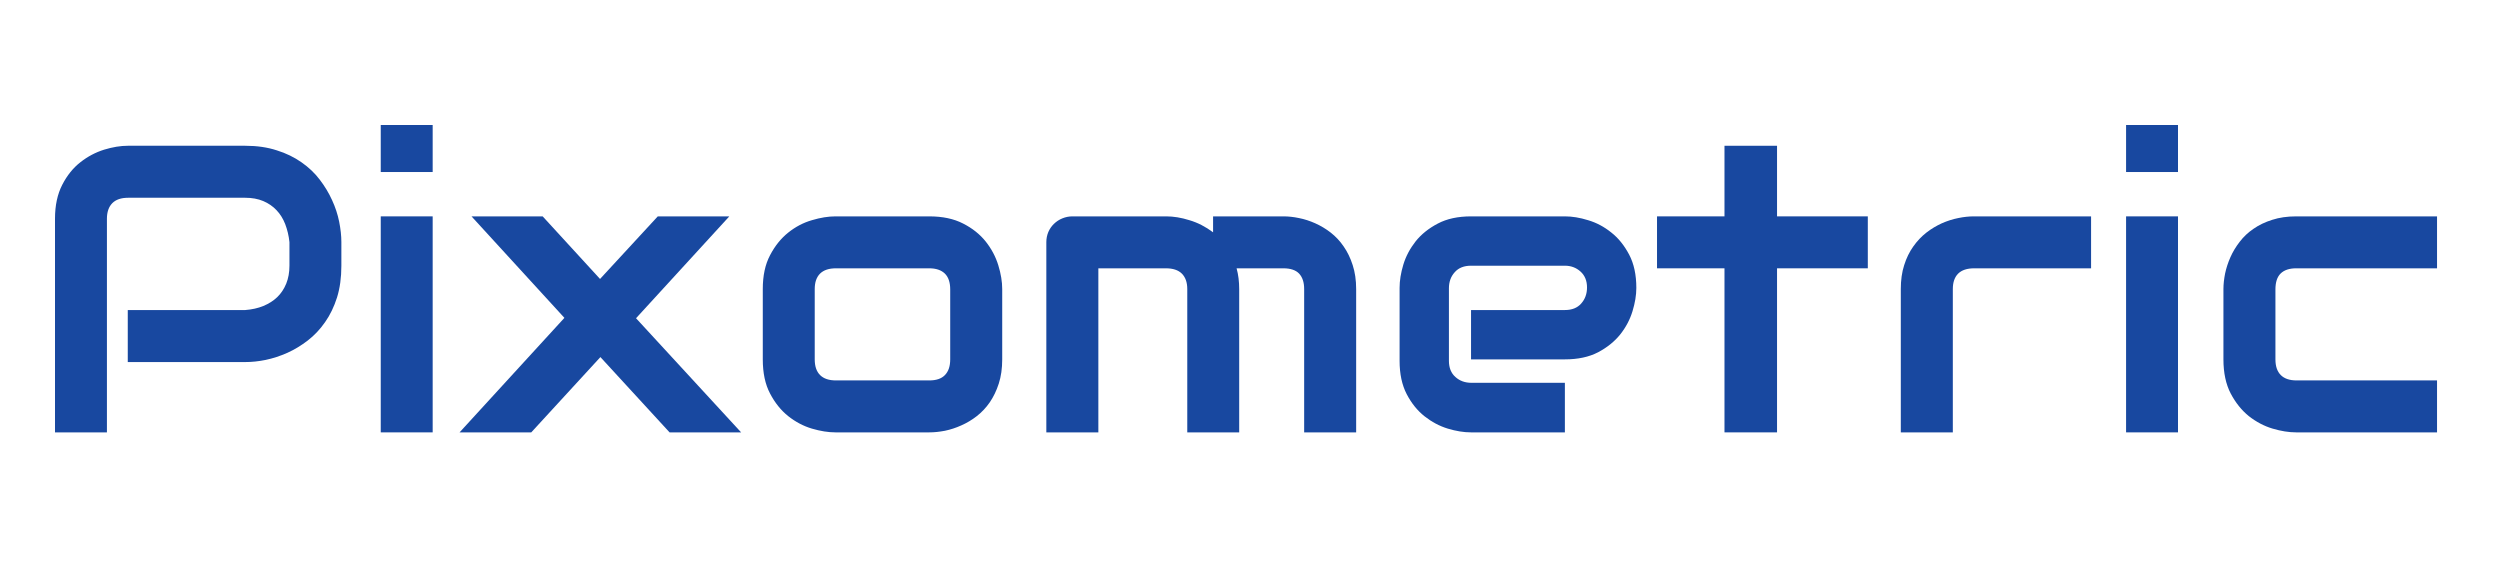 <svg xmlns="http://www.w3.org/2000/svg" xmlns:xlink="http://www.w3.org/1999/xlink" width="170" viewBox="0 0 127.5 30" height="40" preserveAspectRatio="xMidYMid meet"><defs><clipPath id="d4038f579c"><path d="M 2 7 L 18 7 L 18 22.977 L 2 22.977 Z M 2 7 " clip-rule="nonzero"></path></clipPath><clipPath id="45a5e01e3d"><path d="M 19 6.285 L 23 6.285 L 23 22.977 L 19 22.977 Z M 19 6.285 " clip-rule="nonzero"></path></clipPath><clipPath id="7ffabc5892"><path d="M 23 11 L 38 11 L 38 22.977 L 23 22.977 Z M 23 11 " clip-rule="nonzero"></path></clipPath><clipPath id="e33d3d806a"><path d="M 38 11 L 52 11 L 52 22.977 L 38 22.977 Z M 38 11 " clip-rule="nonzero"></path></clipPath><clipPath id="e155658847"><path d="M 53 11 L 70 11 L 70 22.977 L 53 22.977 Z M 53 11 " clip-rule="nonzero"></path></clipPath><clipPath id="03a776708b"><path d="M 71 11 L 84 11 L 84 22.977 L 71 22.977 Z M 71 11 " clip-rule="nonzero"></path></clipPath><clipPath id="34008d313c"><path d="M 84 7 L 96 7 L 96 22.977 L 84 22.977 Z M 84 7 " clip-rule="nonzero"></path></clipPath><clipPath id="5ca0597379"><path d="M 96 11 L 107 11 L 107 22.977 L 96 22.977 Z M 96 11 " clip-rule="nonzero"></path></clipPath><clipPath id="c53a87293d"><path d="M 108 6.285 L 112 6.285 L 112 22.977 L 108 22.977 Z M 108 6.285 " clip-rule="nonzero"></path></clipPath><clipPath id="9036cdaa15"><path d="M 113 11 L 125 11 L 125 22.977 L 113 22.977 Z M 113 11 " clip-rule="nonzero"></path></clipPath></defs><g clip-path="url(#d4038f579c)"><path fill="#1848a0" d="M 17.41 13.551 C 17.41 14.156 17.336 14.695 17.188 15.172 C 17.035 15.648 16.836 16.066 16.578 16.43 C 16.324 16.797 16.031 17.105 15.699 17.363 C 15.363 17.621 15.016 17.832 14.652 17.996 C 14.289 18.156 13.922 18.277 13.551 18.355 C 13.184 18.43 12.836 18.465 12.508 18.465 L 6.516 18.465 L 6.516 15.812 L 12.508 15.812 C 12.848 15.785 13.152 15.719 13.43 15.605 C 13.703 15.492 13.941 15.344 14.137 15.156 C 14.336 14.965 14.488 14.734 14.598 14.465 C 14.707 14.195 14.762 13.891 14.762 13.551 L 14.762 12.348 C 14.727 12.016 14.652 11.711 14.547 11.434 C 14.438 11.152 14.289 10.914 14.102 10.719 C 13.918 10.523 13.691 10.367 13.426 10.254 C 13.156 10.141 12.852 10.086 12.508 10.086 L 6.535 10.086 C 6.18 10.086 5.914 10.176 5.73 10.359 C 5.547 10.543 5.453 10.809 5.453 11.156 L 5.453 22.051 L 2.805 22.051 L 2.805 11.156 C 2.805 10.477 2.93 9.898 3.176 9.422 C 3.422 8.945 3.73 8.562 4.102 8.273 C 4.473 7.98 4.875 7.77 5.309 7.633 C 5.746 7.5 6.148 7.434 6.516 7.434 L 12.508 7.434 C 13.105 7.434 13.641 7.512 14.117 7.668 C 14.594 7.816 15.012 8.023 15.375 8.277 C 15.738 8.531 16.051 8.824 16.305 9.16 C 16.559 9.492 16.77 9.84 16.934 10.203 C 17.102 10.566 17.223 10.934 17.297 11.305 C 17.371 11.676 17.41 12.023 17.41 12.348 Z M 17.41 13.551 " fill-opacity="1" fill-rule="nonzero"></path></g><g clip-path="url(#45a5e01e3d)"><path fill="#1848a0" d="M 22.066 8.773 L 19.418 8.773 L 19.418 6.375 L 22.066 6.375 Z M 22.066 22.051 L 19.418 22.051 L 19.418 11.035 L 22.066 11.035 Z M 22.066 22.051 " fill-opacity="1" fill-rule="nonzero"></path></g><g clip-path="url(#7ffabc5892)"><path fill="#1848a0" d="M 37.195 11.035 L 32.438 16.23 L 37.797 22.051 L 34.148 22.051 L 30.621 18.211 L 27.094 22.051 L 23.438 22.051 L 28.785 16.211 L 24.047 11.035 L 27.676 11.035 L 30.602 14.227 L 33.547 11.035 Z M 37.195 11.035 " fill-opacity="1" fill-rule="nonzero"></path></g><g clip-path="url(#e33d3d806a)"><path fill="#1848a0" d="M 51.113 18.328 C 51.113 18.789 51.055 19.199 50.938 19.562 C 50.82 19.926 50.668 20.242 50.477 20.52 C 50.289 20.793 50.066 21.027 49.816 21.223 C 49.566 21.418 49.301 21.574 49.027 21.695 C 48.75 21.82 48.473 21.91 48.191 21.969 C 47.91 22.023 47.645 22.051 47.391 22.051 L 42.609 22.051 C 42.246 22.051 41.844 21.988 41.406 21.859 C 40.973 21.73 40.57 21.516 40.199 21.223 C 39.828 20.926 39.52 20.543 39.273 20.07 C 39.023 19.598 38.902 19.016 38.902 18.328 L 38.902 14.742 C 38.902 14.062 39.023 13.488 39.273 13.016 C 39.52 12.543 39.828 12.16 40.199 11.863 C 40.57 11.566 40.973 11.355 41.406 11.23 C 41.844 11.098 42.246 11.035 42.609 11.035 L 47.391 11.035 C 48.07 11.035 48.645 11.156 49.121 11.402 C 49.598 11.645 49.98 11.953 50.273 12.32 C 50.566 12.691 50.781 13.094 50.914 13.531 C 51.047 13.965 51.113 14.367 51.113 14.742 Z M 48.461 14.762 C 48.461 14.398 48.367 14.125 48.184 13.949 C 48 13.773 47.734 13.684 47.391 13.684 L 42.633 13.684 C 42.277 13.684 42.008 13.773 41.824 13.953 C 41.641 14.137 41.551 14.398 41.551 14.742 L 41.551 18.328 C 41.551 18.68 41.641 18.945 41.824 19.129 C 42.008 19.312 42.277 19.402 42.633 19.402 L 47.391 19.402 C 47.75 19.402 48.016 19.312 48.191 19.129 C 48.371 18.945 48.461 18.68 48.461 18.328 Z M 48.461 14.762 " fill-opacity="1" fill-rule="nonzero"></path></g><g clip-path="url(#e155658847)"><path fill="#1848a0" d="M 63.199 22.051 L 60.551 22.051 L 60.551 14.742 C 60.551 14.398 60.457 14.137 60.273 13.953 C 60.09 13.773 59.82 13.684 59.461 13.684 L 56.016 13.684 L 56.016 22.051 L 53.363 22.051 L 53.363 12.348 C 53.363 12.164 53.398 11.992 53.465 11.832 C 53.535 11.672 53.629 11.535 53.75 11.418 C 53.875 11.297 54.016 11.203 54.18 11.137 C 54.34 11.07 54.516 11.035 54.695 11.035 L 59.48 11.035 C 59.848 11.035 60.242 11.098 60.66 11.23 C 61.086 11.355 61.484 11.562 61.867 11.848 L 61.867 11.035 L 65.453 11.035 C 65.703 11.035 65.969 11.062 66.246 11.121 C 66.527 11.176 66.801 11.266 67.074 11.387 C 67.352 11.512 67.617 11.668 67.867 11.863 C 68.117 12.059 68.34 12.293 68.527 12.57 C 68.719 12.844 68.871 13.16 68.988 13.523 C 69.105 13.883 69.164 14.289 69.164 14.742 L 69.164 22.051 L 66.512 22.051 L 66.512 14.742 C 66.512 14.398 66.426 14.137 66.254 13.953 C 66.082 13.773 65.812 13.684 65.453 13.684 L 63.066 13.684 C 63.156 14.008 63.199 14.363 63.199 14.742 Z M 63.199 22.051 " fill-opacity="1" fill-rule="nonzero"></path></g><g clip-path="url(#03a776708b)"><path fill="#1848a0" d="M 83.453 14.684 C 83.453 15.051 83.387 15.449 83.258 15.871 C 83.129 16.297 82.922 16.688 82.633 17.055 C 82.344 17.414 81.969 17.719 81.504 17.965 C 81.039 18.207 80.473 18.328 79.809 18.328 L 75.023 18.328 L 75.023 15.812 L 79.809 15.812 C 80.168 15.812 80.445 15.703 80.641 15.48 C 80.836 15.262 80.938 14.988 80.938 14.66 C 80.938 14.316 80.824 14.043 80.605 13.848 C 80.383 13.648 80.117 13.551 79.809 13.551 L 75.023 13.551 C 74.664 13.551 74.387 13.66 74.191 13.883 C 73.992 14.102 73.895 14.375 73.895 14.703 L 73.895 18.402 C 73.895 18.754 74.004 19.031 74.227 19.227 C 74.445 19.426 74.719 19.523 75.043 19.523 L 79.809 19.523 L 79.809 22.051 L 75.023 22.051 C 74.656 22.051 74.262 21.988 73.836 21.859 C 73.414 21.73 73.02 21.52 72.656 21.234 C 72.289 20.945 71.984 20.566 71.742 20.102 C 71.5 19.637 71.379 19.07 71.379 18.402 L 71.379 14.684 C 71.379 14.316 71.441 13.922 71.57 13.496 C 71.699 13.07 71.91 12.676 72.195 12.312 C 72.484 11.949 72.863 11.645 73.328 11.402 C 73.793 11.156 74.359 11.035 75.023 11.035 L 79.809 11.035 C 80.176 11.035 80.57 11.098 80.992 11.23 C 81.418 11.355 81.812 11.566 82.172 11.855 C 82.539 12.141 82.84 12.52 83.086 12.984 C 83.332 13.449 83.453 14.016 83.453 14.684 Z M 83.453 14.684 " fill-opacity="1" fill-rule="nonzero"></path></g><g clip-path="url(#34008d313c)"><path fill="#1848a0" d="M 95.258 13.684 L 90.629 13.684 L 90.629 22.051 L 87.949 22.051 L 87.949 13.684 L 84.508 13.684 L 84.508 11.035 L 87.949 11.035 L 87.949 7.434 L 90.629 7.434 L 90.629 11.035 L 95.258 11.035 Z M 95.258 13.684 " fill-opacity="1" fill-rule="nonzero"></path></g><g clip-path="url(#5ca0597379)"><path fill="#1848a0" d="M 106.645 13.684 L 100.684 13.684 C 100.324 13.684 100.051 13.773 99.867 13.953 C 99.684 14.137 99.594 14.398 99.594 14.742 L 99.594 22.051 L 96.941 22.051 L 96.941 14.742 C 96.941 14.289 96.996 13.883 97.113 13.523 C 97.227 13.16 97.383 12.844 97.578 12.57 C 97.773 12.293 97.996 12.059 98.246 11.863 C 98.496 11.668 98.762 11.512 99.035 11.387 C 99.312 11.266 99.59 11.176 99.871 11.121 C 100.152 11.062 100.418 11.035 100.664 11.035 L 106.645 11.035 Z M 106.645 13.684 " fill-opacity="1" fill-rule="nonzero"></path></g><g clip-path="url(#c53a87293d)"><path fill="#1848a0" d="M 111.078 8.773 L 108.43 8.773 L 108.43 6.375 L 111.078 6.375 Z M 111.078 22.051 L 108.43 22.051 L 108.43 11.035 L 111.078 11.035 Z M 111.078 22.051 " fill-opacity="1" fill-rule="nonzero"></path></g><g clip-path="url(#9036cdaa15)"><path fill="#1848a0" d="M 124.289 22.051 L 117.105 22.051 C 116.738 22.051 116.336 21.988 115.902 21.859 C 115.469 21.73 115.066 21.516 114.691 21.223 C 114.324 20.926 114.016 20.543 113.766 20.07 C 113.52 19.598 113.395 19.016 113.395 18.328 L 113.395 14.742 C 113.395 14.492 113.426 14.227 113.48 13.949 C 113.539 13.672 113.629 13.395 113.75 13.121 C 113.871 12.844 114.031 12.582 114.227 12.328 C 114.418 12.078 114.652 11.855 114.93 11.668 C 115.203 11.477 115.523 11.324 115.883 11.211 C 116.242 11.094 116.648 11.035 117.105 11.035 L 124.289 11.035 L 124.289 13.684 L 117.105 13.684 C 116.758 13.684 116.492 13.773 116.312 13.949 C 116.133 14.125 116.047 14.398 116.047 14.762 L 116.047 18.328 C 116.047 18.68 116.137 18.945 116.32 19.129 C 116.504 19.312 116.773 19.402 117.125 19.402 L 124.289 19.402 Z M 124.289 22.051 " fill-opacity="1" fill-rule="nonzero"></path></g></svg>